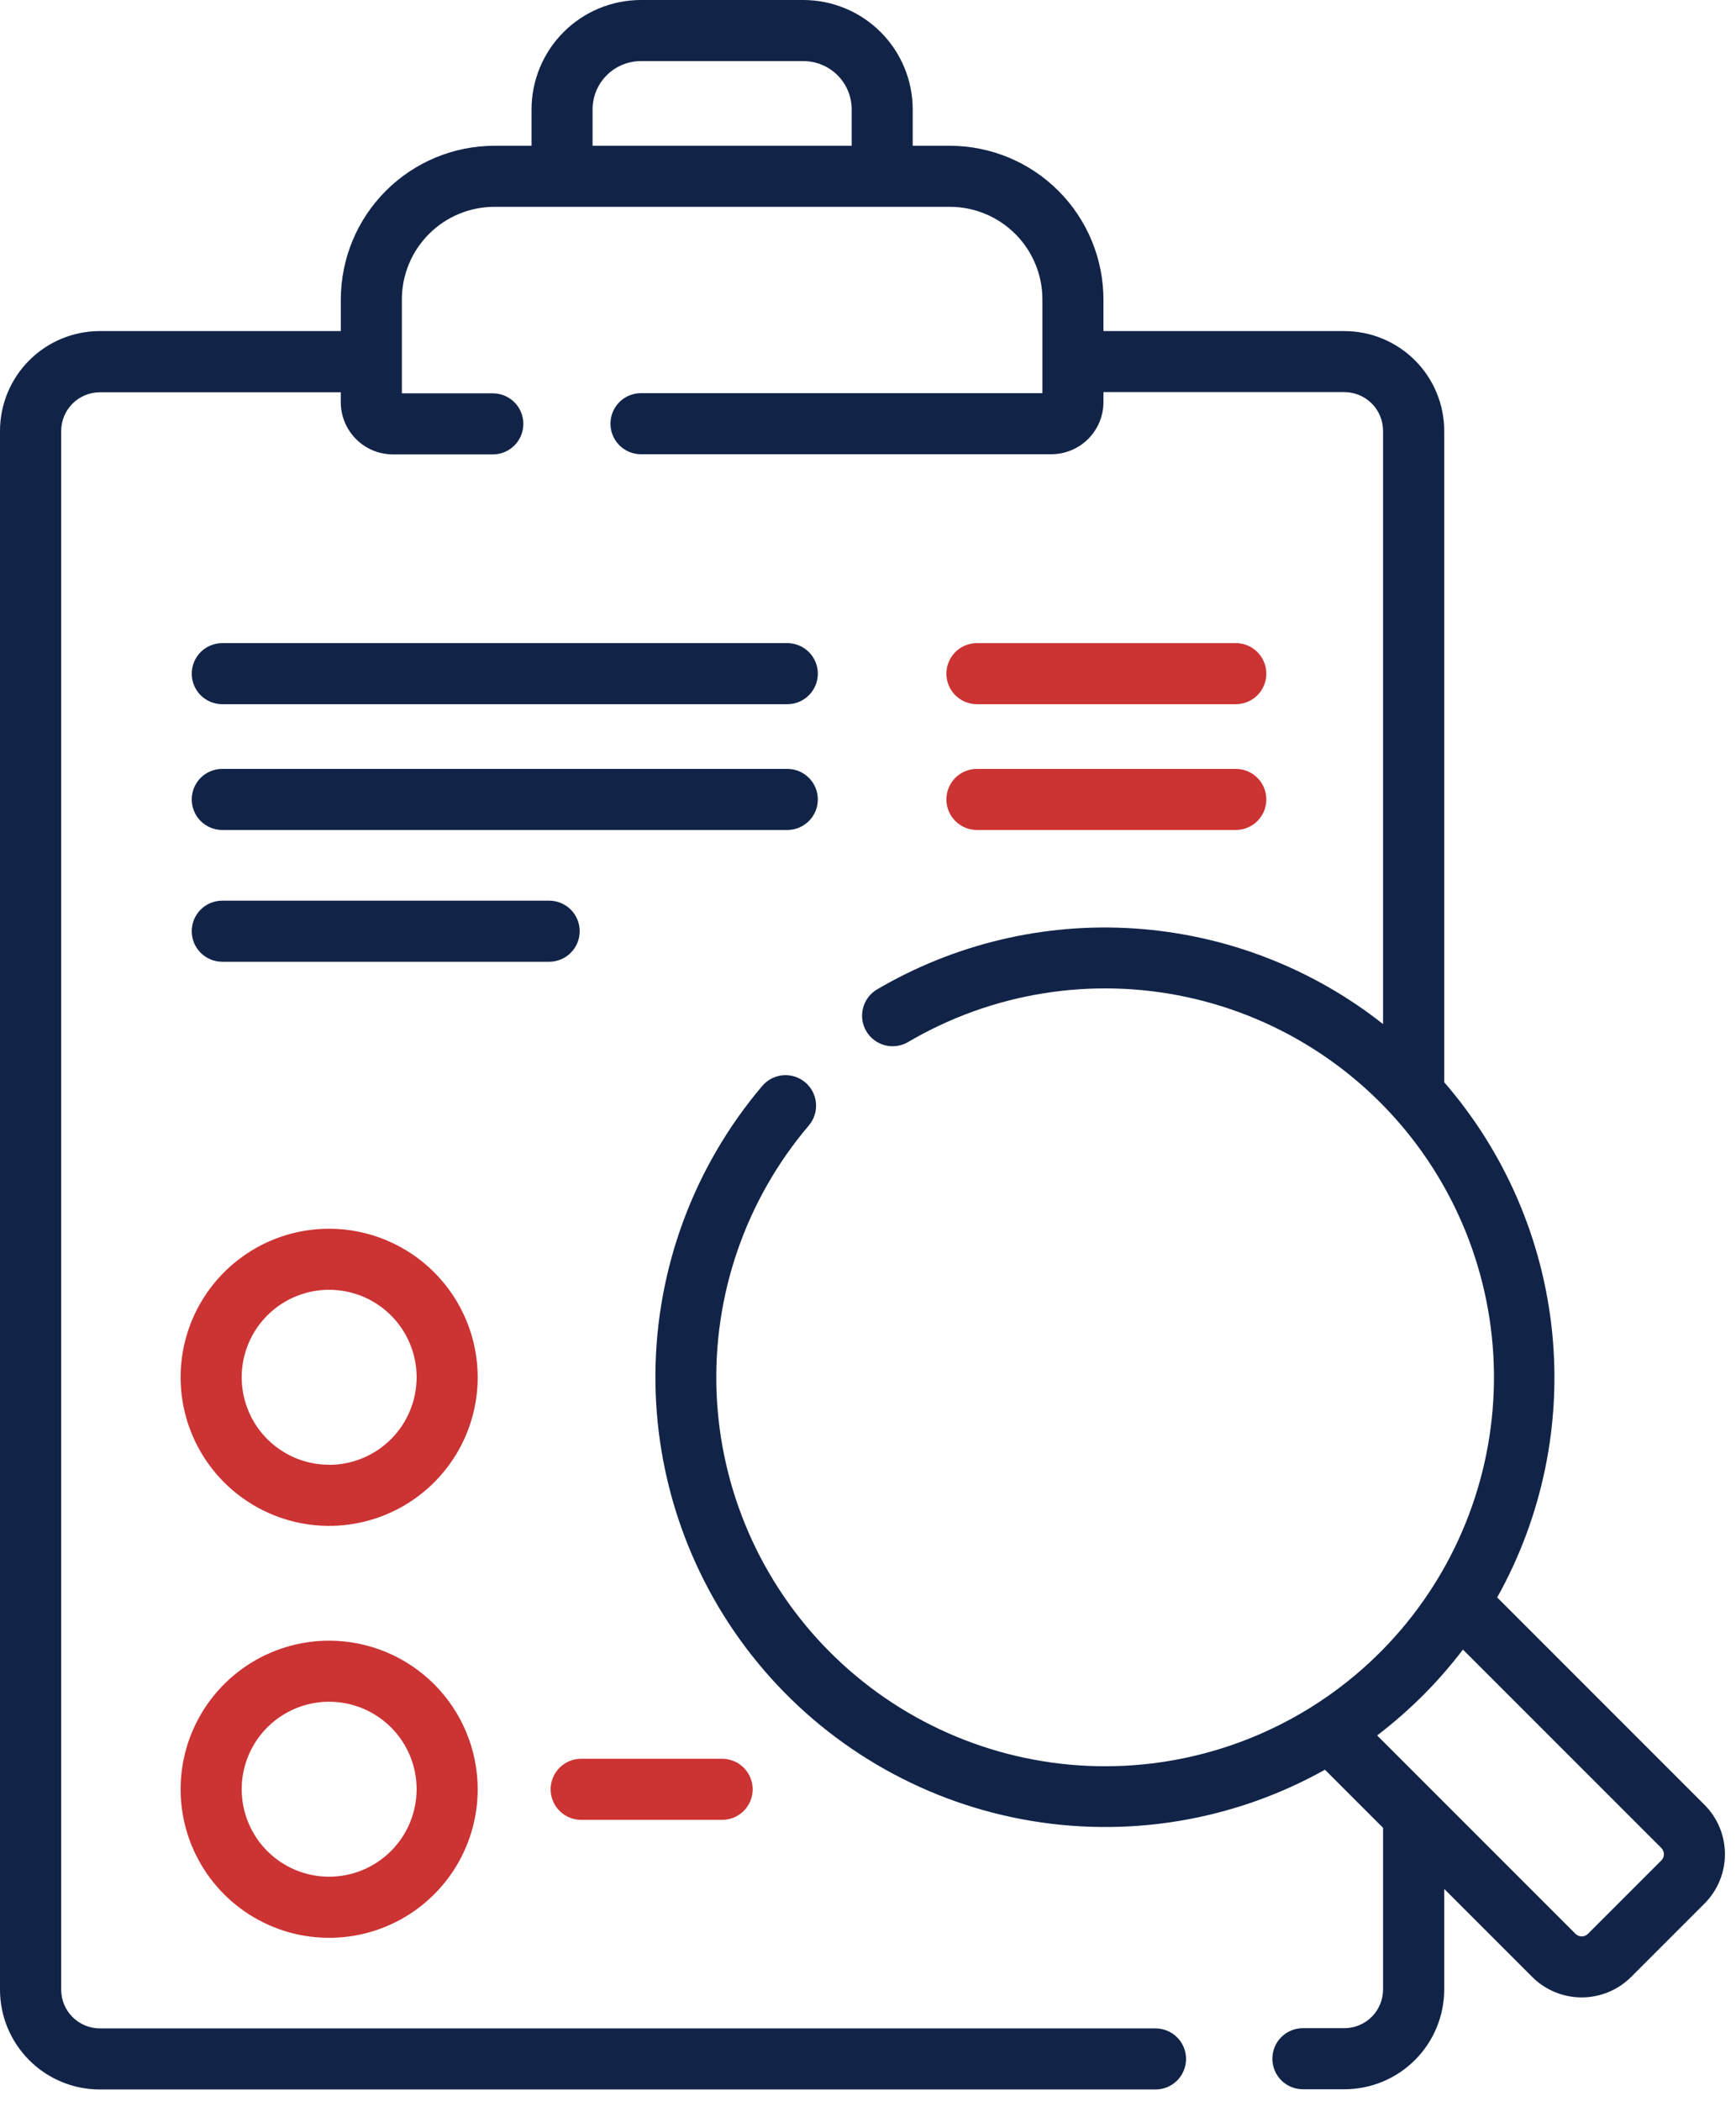<svg width="81" height="98" viewBox="0 0 81 98" fill="none" xmlns="http://www.w3.org/2000/svg">
<g clip-path="url(#clip0_108_750)">
<path d="M79.53 84.193L69.857 74.52C71.966 70.746 72.86 66.413 72.418 62.113C71.975 57.812 70.219 53.752 67.386 50.486V20.1C67.385 18.866 66.894 17.683 66.021 16.81C65.148 15.937 63.965 15.446 62.731 15.445H51.486V13.966C51.483 12.066 50.727 10.245 49.384 8.902C48.041 7.558 46.22 6.803 44.32 6.8H42.586V5.1C42.584 3.748 42.046 2.452 41.09 1.496C40.134 0.54 38.838 0.002 37.486 0L29.901 0C28.549 0.002 27.253 0.54 26.297 1.496C25.341 2.452 24.803 3.748 24.801 5.1V6.8H23.069C21.169 6.802 19.347 7.558 18.004 8.902C16.66 10.245 15.904 12.067 15.902 13.967V15.444H4.655C3.421 15.445 2.237 15.936 1.365 16.809C0.492 17.682 0.001 18.866 0 20.1V92.818C0.001 94.052 0.492 95.235 1.365 96.108C2.238 96.981 3.421 97.472 4.655 97.473H53.915C54.293 97.473 54.655 97.323 54.923 97.056C55.19 96.788 55.34 96.426 55.34 96.048C55.34 95.67 55.19 95.308 54.923 95.04C54.655 94.773 54.293 94.623 53.915 94.623H4.655C4.178 94.621 3.721 94.431 3.384 94.094C3.047 93.757 2.857 93.3 2.855 92.823V20.1C2.857 19.623 3.047 19.166 3.384 18.829C3.721 18.492 4.178 18.302 4.655 18.3H15.901V18.766C15.902 19.411 16.158 20.029 16.614 20.485C17.07 20.941 17.688 21.197 18.333 21.198H22.994C23.372 21.198 23.734 21.048 24.002 20.781C24.269 20.513 24.419 20.151 24.419 19.773C24.419 19.395 24.269 19.033 24.002 18.765C23.734 18.498 23.372 18.348 22.994 18.348H18.751V13.966C18.752 12.821 19.207 11.723 20.017 10.914C20.826 10.104 21.924 9.649 23.069 9.648H44.32C45.465 9.649 46.563 10.104 47.372 10.914C48.182 11.723 48.637 12.821 48.638 13.966V18.34H29.908C29.53 18.34 29.168 18.49 28.9 18.757C28.633 19.025 28.483 19.387 28.483 19.765C28.483 20.143 28.633 20.505 28.9 20.773C29.168 21.04 29.53 21.19 29.908 21.19H49.055C49.7 21.189 50.318 20.932 50.773 20.477C51.229 20.021 51.485 19.403 51.486 18.758V18.292H62.732C63.209 18.294 63.666 18.484 64.003 18.821C64.34 19.158 64.53 19.615 64.532 20.092V47.772C61.214 45.155 57.184 43.602 52.968 43.315C48.752 43.028 44.548 44.022 40.907 46.165C40.587 46.36 40.357 46.672 40.266 47.036C40.175 47.399 40.23 47.783 40.42 48.106C40.611 48.428 40.92 48.663 41.282 48.759C41.644 48.855 42.029 48.806 42.354 48.62C46.274 46.31 50.919 45.558 55.367 46.511C59.816 47.465 63.744 50.056 66.373 53.769C69.001 57.483 70.139 62.048 69.559 66.561C68.98 71.074 66.727 75.204 63.245 78.134C59.764 81.063 55.309 82.577 50.764 82.377C46.219 82.176 41.915 80.275 38.705 77.05C35.495 73.826 33.614 69.513 33.435 64.966C33.256 60.42 34.791 55.972 37.737 52.505C37.982 52.217 38.103 51.844 38.073 51.467C38.043 51.091 37.865 50.741 37.577 50.496C37.289 50.251 36.916 50.13 36.539 50.16C36.163 50.19 35.813 50.368 35.568 50.656C32.384 54.408 30.618 59.159 30.581 64.079C30.544 69 32.236 73.778 35.363 77.577C38.49 81.377 42.853 83.957 47.689 84.867C52.525 85.777 57.527 84.959 61.821 82.556L64.532 85.267V92.813C64.53 93.29 64.34 93.747 64.003 94.084C63.666 94.421 63.209 94.611 62.732 94.613H60.792C60.414 94.613 60.052 94.763 59.784 95.03C59.517 95.298 59.367 95.66 59.367 96.038C59.367 96.416 59.517 96.778 59.784 97.046C60.052 97.313 60.414 97.463 60.792 97.463H62.732C63.964 97.461 65.146 96.972 66.018 96.101C66.891 95.23 67.382 94.049 67.386 92.817V88.117L71.493 92.224C72.105 92.835 72.935 93.178 73.799 93.178C74.664 93.178 75.494 92.835 76.106 92.224L79.528 88.802C79.831 88.499 80.071 88.14 80.235 87.744C80.399 87.348 80.483 86.924 80.483 86.496C80.483 86.068 80.399 85.644 80.235 85.248C80.071 84.852 79.831 84.493 79.528 84.19L79.53 84.193ZM27.649 5.1C27.65 4.503 27.888 3.931 28.31 3.51C28.732 3.088 29.304 2.851 29.901 2.85H37.486C38.083 2.851 38.655 3.088 39.078 3.509C39.5 3.931 39.738 4.503 39.739 5.1V6.8H27.649V5.1ZM77.515 86.789L74.093 90.211C74.055 90.249 74.009 90.28 73.959 90.3C73.909 90.321 73.856 90.332 73.802 90.332C73.747 90.332 73.694 90.321 73.644 90.3C73.594 90.28 73.548 90.249 73.51 90.211L64.256 80.957C65.009 80.382 65.723 79.758 66.393 79.089C67.063 78.419 67.686 77.705 68.26 76.951L77.516 86.207C77.593 86.285 77.637 86.39 77.636 86.499C77.636 86.609 77.593 86.714 77.515 86.791V86.789Z" fill="#112448"/>
<path d="M45.583 32.851H57.661C57.848 32.851 58.033 32.814 58.206 32.742C58.379 32.671 58.536 32.566 58.669 32.434C58.801 32.301 58.906 32.144 58.977 31.971C59.049 31.798 59.086 31.613 59.086 31.426C59.086 31.239 59.049 31.053 58.977 30.881C58.906 30.708 58.801 30.551 58.669 30.418C58.536 30.286 58.379 30.181 58.206 30.109C58.033 30.038 57.848 30.001 57.661 30.001H45.583C45.396 30.001 45.211 30.038 45.038 30.109C44.865 30.181 44.708 30.286 44.575 30.418C44.443 30.551 44.338 30.708 44.266 30.881C44.195 31.053 44.158 31.239 44.158 31.426C44.158 31.613 44.195 31.798 44.266 31.971C44.338 32.144 44.443 32.301 44.575 32.434C44.708 32.566 44.865 32.671 45.038 32.742C45.211 32.814 45.396 32.851 45.583 32.851Z" fill="#CC3333"/>
<path d="M10.371 32.851H36.734C36.921 32.851 37.106 32.814 37.279 32.742C37.452 32.671 37.609 32.566 37.742 32.434C37.874 32.301 37.979 32.144 38.051 31.971C38.122 31.798 38.159 31.613 38.159 31.426C38.159 31.239 38.122 31.053 38.051 30.881C37.979 30.708 37.874 30.551 37.742 30.418C37.609 30.286 37.452 30.181 37.279 30.109C37.106 30.038 36.921 30.001 36.734 30.001H10.371C10.184 30.001 9.999 30.038 9.826 30.109C9.653 30.181 9.496 30.286 9.363 30.418C9.231 30.551 9.126 30.708 9.055 30.881C8.983 31.053 8.946 31.239 8.946 31.426C8.946 31.613 8.983 31.798 9.055 31.971C9.126 32.144 9.231 32.301 9.363 32.434C9.496 32.566 9.653 32.671 9.826 32.742C9.999 32.814 10.184 32.851 10.371 32.851Z" fill="#112448"/>
<path d="M10.371 38.718H36.734C37.112 38.718 37.474 38.568 37.742 38.301C38.009 38.033 38.159 37.671 38.159 37.293C38.159 36.915 38.009 36.553 37.742 36.285C37.474 36.018 37.112 35.868 36.734 35.868H10.371C9.993 35.868 9.631 36.018 9.363 36.285C9.096 36.553 8.946 36.915 8.946 37.293C8.946 37.671 9.096 38.033 9.363 38.301C9.631 38.568 9.993 38.718 10.371 38.718Z" fill="#112448"/>
<path d="M27.048 43.44C27.048 43.062 26.898 42.7 26.631 42.432C26.363 42.165 26.001 42.015 25.623 42.015H10.371C9.993 42.015 9.631 42.165 9.363 42.432C9.096 42.7 8.946 43.062 8.946 43.44C8.946 43.818 9.096 44.181 9.363 44.448C9.631 44.715 9.993 44.865 10.371 44.865H25.623C26.001 44.865 26.363 44.715 26.631 44.448C26.898 44.181 27.048 43.818 27.048 43.44Z" fill="#112448"/>
<path d="M45.583 38.718H57.661C58.039 38.718 58.401 38.568 58.669 38.301C58.936 38.033 59.086 37.671 59.086 37.293C59.086 36.915 58.936 36.553 58.669 36.285C58.401 36.018 58.039 35.868 57.661 35.868H45.583C45.205 35.868 44.843 36.018 44.575 36.285C44.308 36.553 44.158 36.915 44.158 37.293C44.158 37.671 44.308 38.033 44.575 38.301C44.843 38.568 45.205 38.718 45.583 38.718Z" fill="#CC3333"/>
<path d="M15.358 57.319C13.987 57.319 12.647 57.725 11.507 58.487C10.367 59.249 9.479 60.331 8.954 61.598C8.43 62.864 8.293 64.258 8.56 65.602C8.828 66.947 9.488 68.182 10.457 69.151C11.427 70.12 12.662 70.781 14.006 71.048C15.351 71.315 16.745 71.178 18.011 70.653C19.277 70.128 20.36 69.24 21.121 68.1C21.883 66.96 22.289 65.62 22.289 64.249C22.287 62.411 21.556 60.65 20.257 59.351C18.957 58.051 17.195 57.321 15.358 57.319ZM15.358 68.33C14.551 68.33 13.762 68.091 13.091 67.642C12.42 67.194 11.896 66.556 11.588 65.811C11.279 65.065 11.198 64.244 11.355 63.453C11.513 62.661 11.902 61.934 12.472 61.363C13.043 60.792 13.77 60.404 14.562 60.246C15.354 60.089 16.174 60.17 16.92 60.478C17.665 60.787 18.303 61.31 18.751 61.982C19.2 62.653 19.439 63.442 19.439 64.249C19.439 65.332 19.009 66.37 18.244 67.136C17.479 67.902 16.441 68.333 15.358 68.334V68.33Z" fill="#CC3333"/>
<path d="M15.358 76.536C13.987 76.536 12.647 76.943 11.507 77.704C10.368 78.466 9.479 79.548 8.955 80.815C8.43 82.081 8.293 83.475 8.56 84.819C8.828 86.164 9.488 87.399 10.457 88.368C11.426 89.337 12.661 89.998 14.006 90.265C15.35 90.532 16.744 90.395 18.01 89.871C19.277 89.346 20.359 88.458 21.121 87.318C21.883 86.178 22.289 84.838 22.289 83.467C22.287 81.629 21.556 79.868 20.257 78.568C18.957 77.269 17.196 76.538 15.358 76.536ZM15.358 87.547C14.551 87.547 13.762 87.308 13.091 86.859C12.42 86.411 11.896 85.774 11.588 85.028C11.279 84.282 11.198 83.462 11.355 82.67C11.513 81.878 11.902 81.151 12.472 80.58C13.043 80.01 13.77 79.621 14.562 79.463C15.354 79.306 16.174 79.387 16.92 79.696C17.665 80.005 18.303 80.528 18.751 81.199C19.2 81.87 19.439 82.659 19.439 83.466C19.438 84.548 19.008 85.585 18.242 86.351C17.477 87.116 16.44 87.546 15.358 87.547Z" fill="#CC3333"/>
<path d="M27.117 84.895H33.694C34.072 84.895 34.434 84.745 34.702 84.478C34.969 84.21 35.119 83.848 35.119 83.47C35.119 83.092 34.969 82.73 34.702 82.462C34.434 82.195 34.072 82.045 33.694 82.045H27.117C26.739 82.045 26.377 82.195 26.109 82.462C25.842 82.73 25.692 83.092 25.692 83.47C25.692 83.848 25.842 84.21 26.109 84.478C26.377 84.745 26.739 84.895 27.117 84.895Z" fill="#CC3333"/>
</g>
<defs>
<clipPath id="clip0_108_750">
<rect width="80.486" height="97.473" fill="white"/>
</clipPath>
</defs>
</svg>
